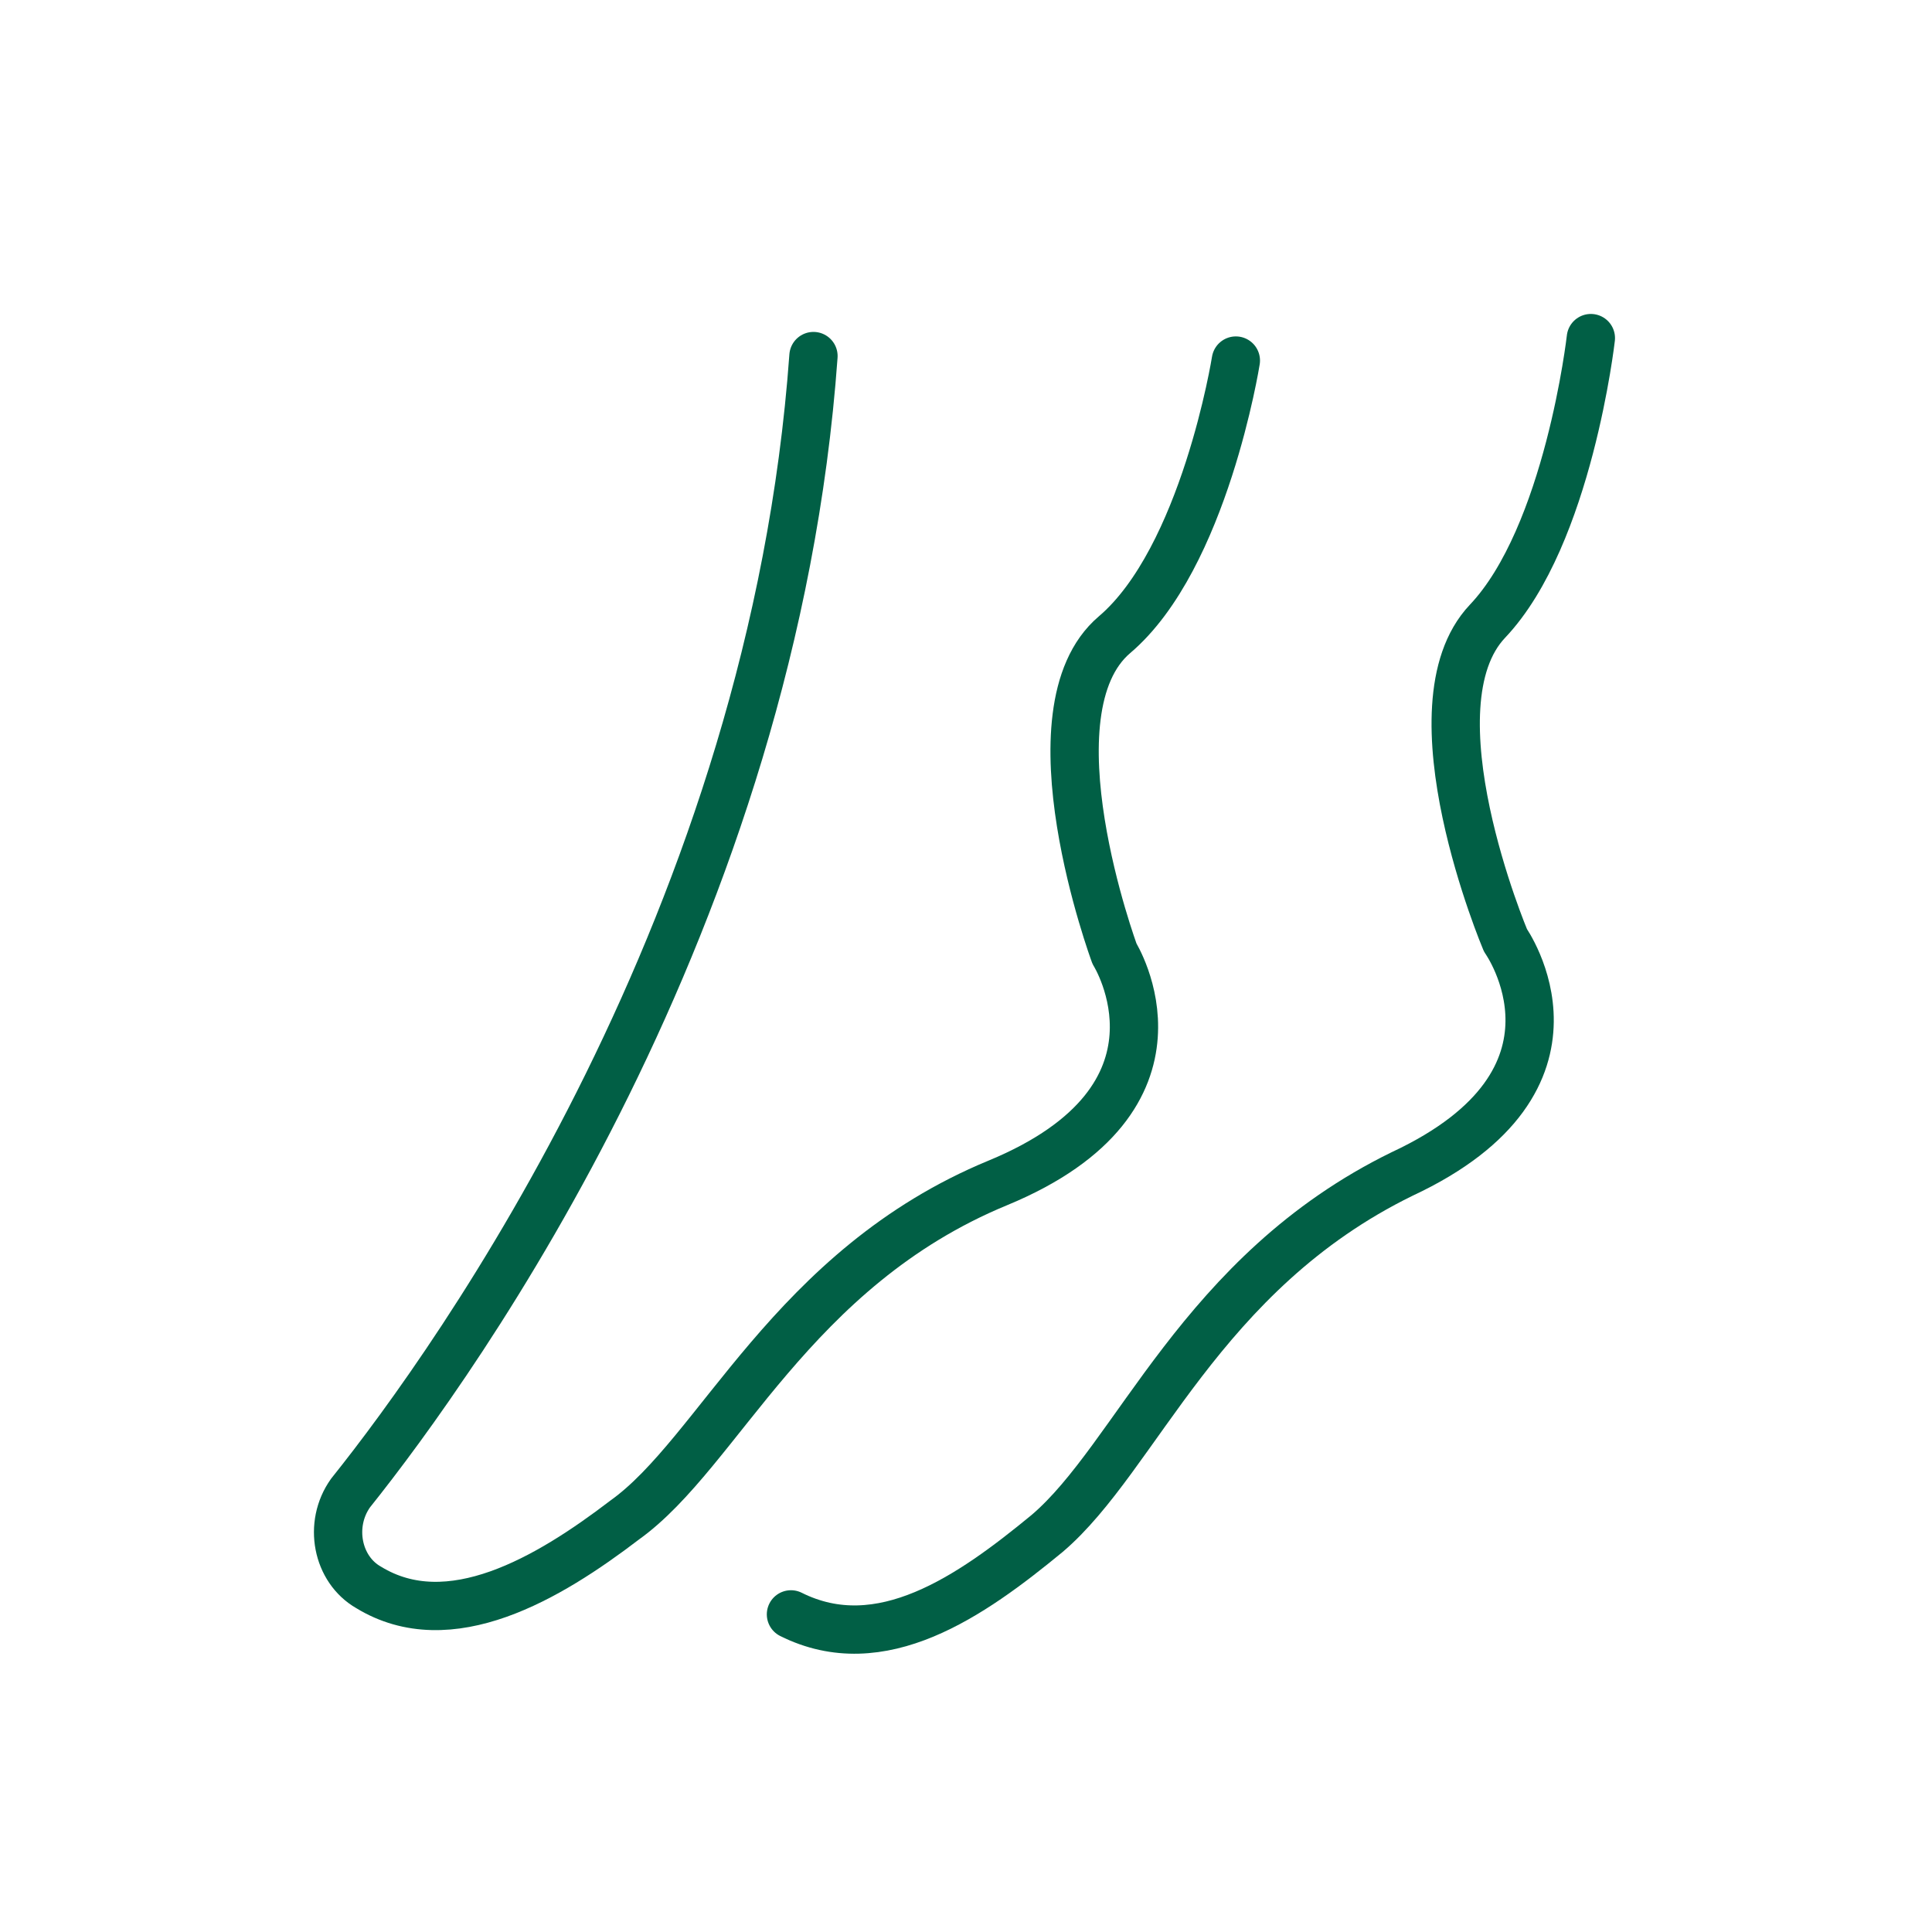 <svg width="40" height="40" viewBox="0 0 40 40" fill="none" xmlns="http://www.w3.org/2000/svg">
<path d="M25.587 7.465C25.587 7.465 24.936 11.559 23.075 13.141C21.215 14.722 23.075 19.747 23.075 19.747C23.075 19.747 24.936 22.724 20.656 24.492C16.376 26.259 14.888 30.074 12.934 31.47C11.352 32.679 9.305 33.889 7.631 32.865C6.979 32.493 6.793 31.563 7.258 30.911C9.491 28.12 16.004 19.002 16.842 7.372" stroke="#015F45" stroke-miterlimit="10" stroke-linecap="round" stroke-linejoin="round"/>
<path d="M32.937 7C32.937 7 32.472 11.094 30.797 12.862C29.123 14.629 31.169 19.468 31.169 19.468C31.169 19.468 33.216 22.352 29.029 24.306C24.843 26.352 23.54 30.167 21.679 31.749C20.098 33.051 18.237 34.354 16.376 33.424" stroke="#015F45" stroke-miterlimit="10" stroke-linecap="round" stroke-linejoin="round"/>
</svg>
